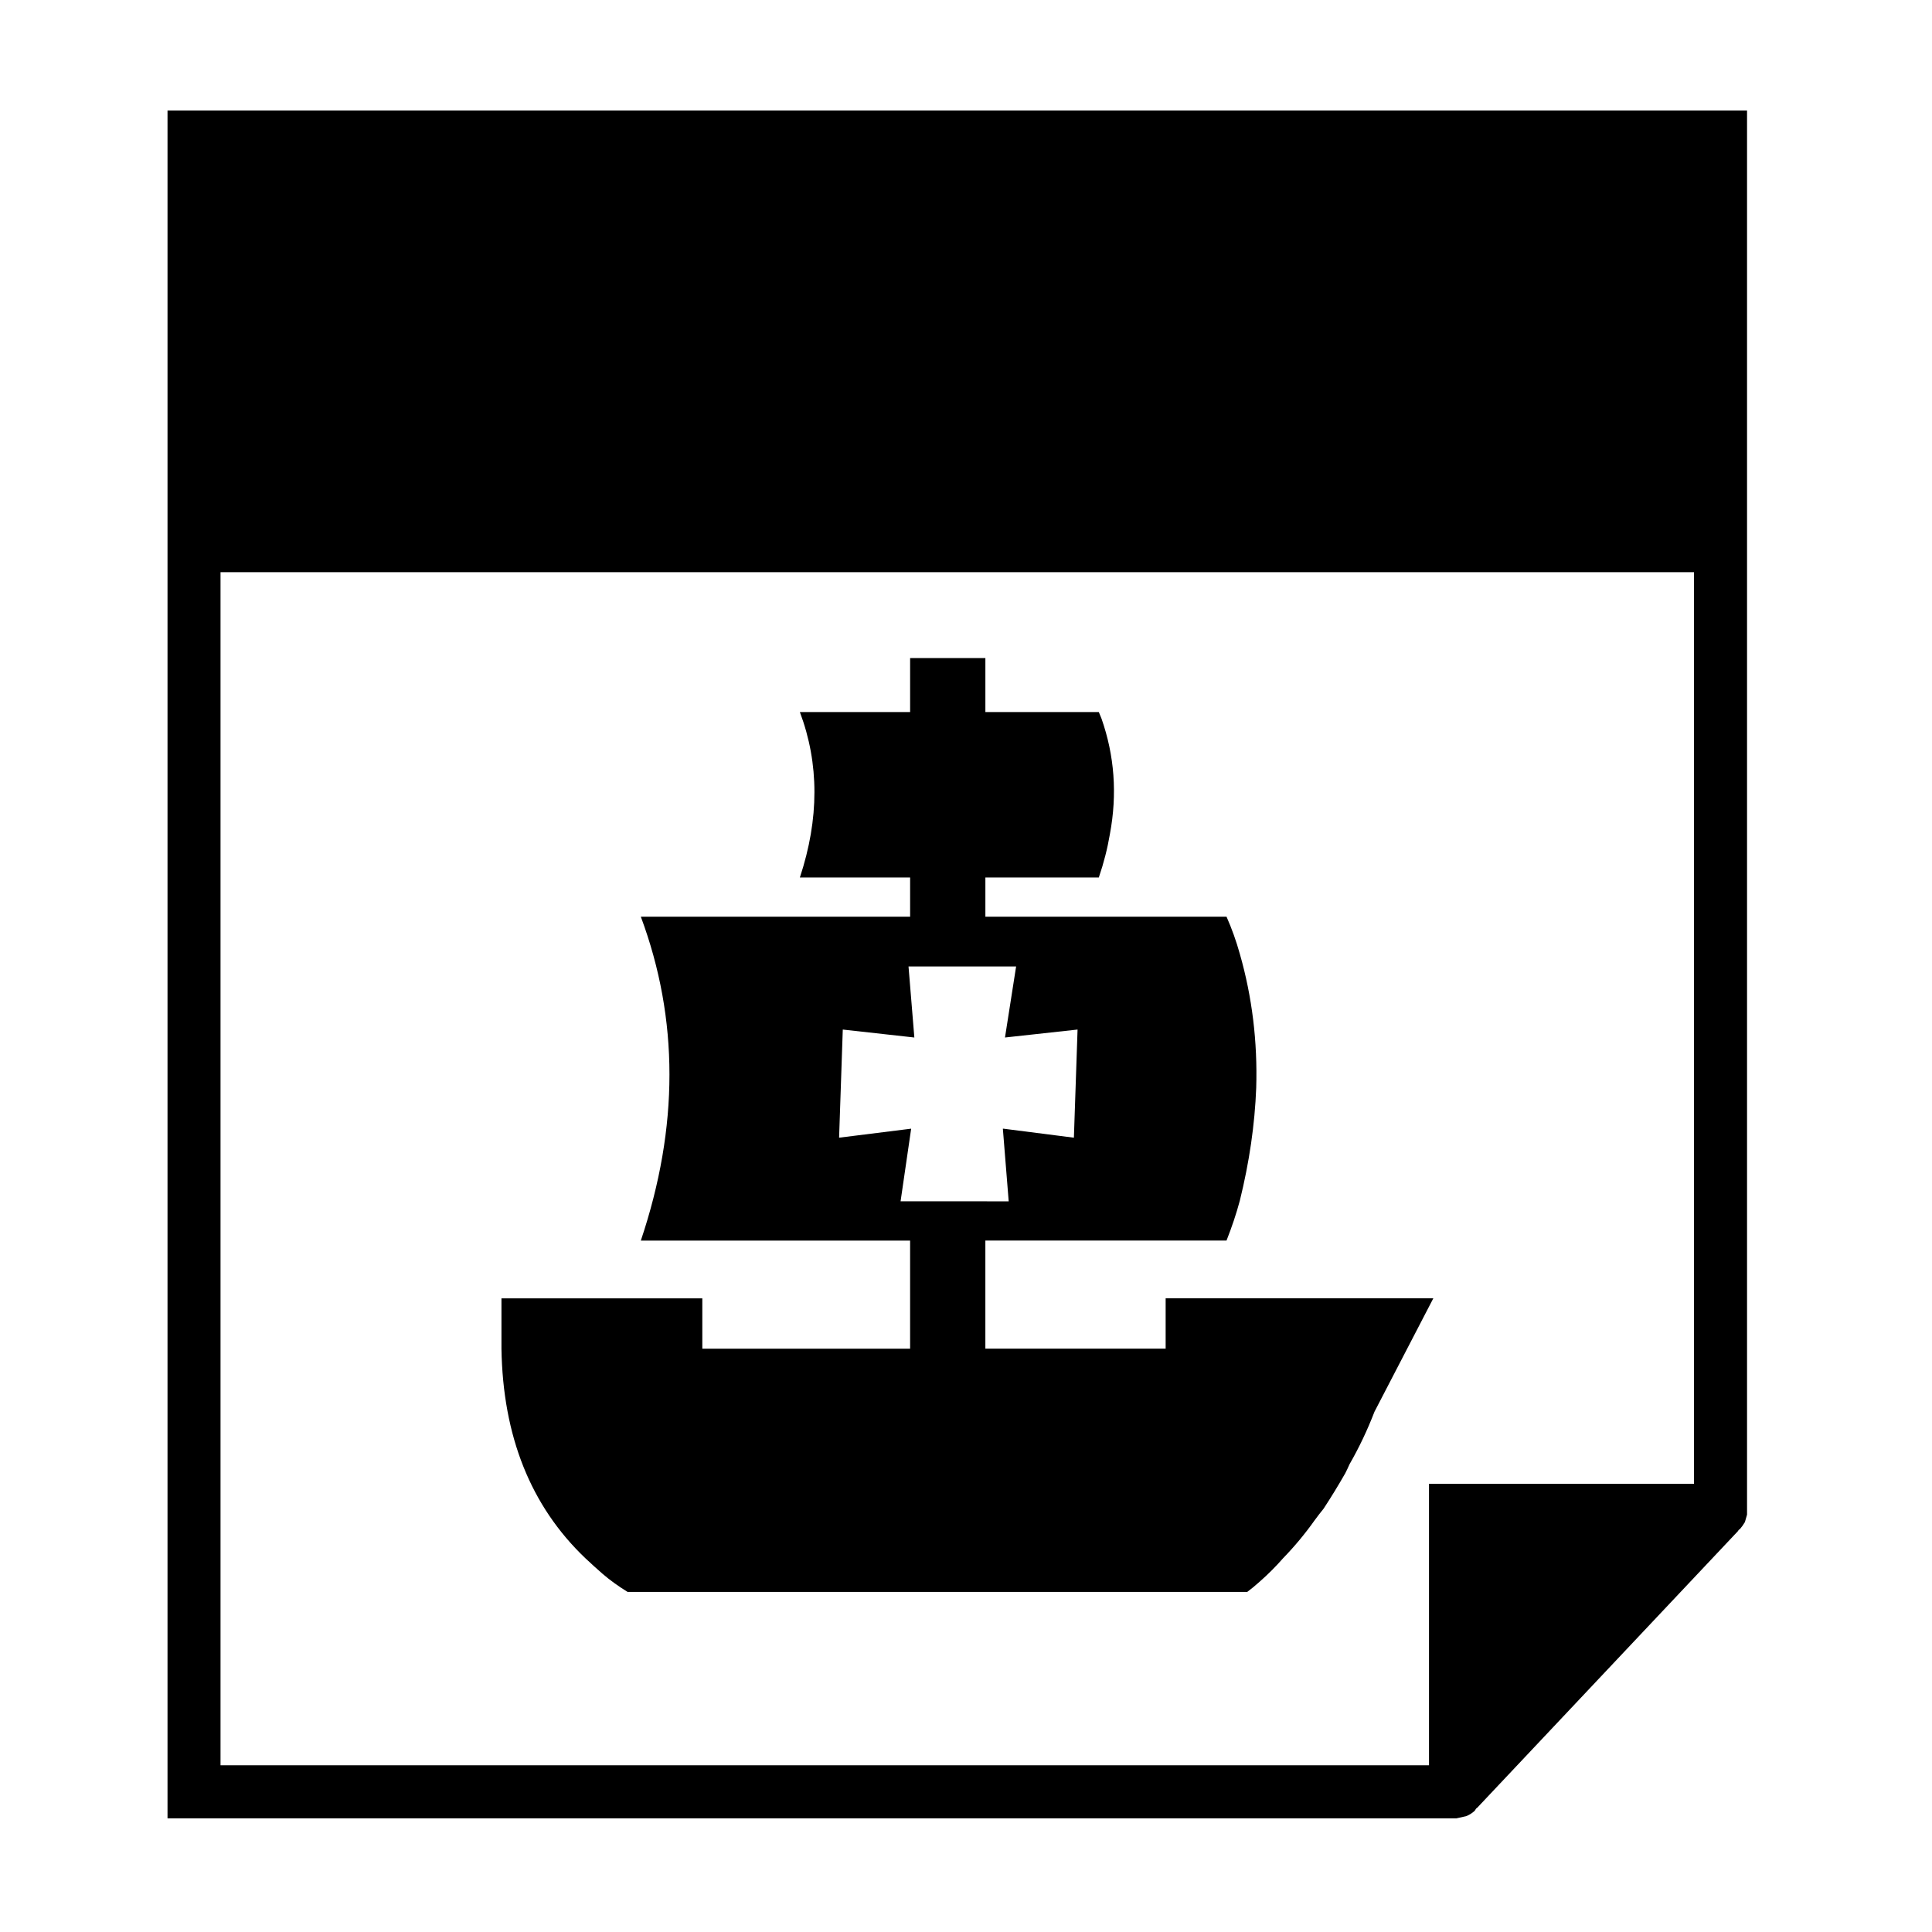 <?xml version="1.0" encoding="UTF-8"?>
<!-- Uploaded to: SVG Repo, www.svgrepo.com, Generator: SVG Repo Mixer Tools -->
<svg fill="#000000" width="800px" height="800px" version="1.1" viewBox="144 144 512 512" xmlns="http://www.w3.org/2000/svg">
 <g fill-rule="evenodd">
  <path d="m530.01 625.87 2.527-0.562c0.746-0.281 1.5-0.746 2.254-1.402l0.277-0.43c0.102-0.188 0.23-0.324 0.422-0.418l69.102-73.316c0.102-0.188 0.188-0.328 0.289-0.422h0.137c0.559-0.648 1.031-1.309 1.406-1.965l0.559-1.965v-1.125-370.98h-418.59v452.59h341.33 0.281zm-7.309-14.051h-320.26v-316.19h390.49v241.6h-70.23v74.586z"/>
  <path d="m452.89 501.41h-47.758v-28.652h63.91c1.406-3.562 2.586-7.074 3.516-10.535 2.527-10.211 3.977-20.184 4.352-29.918 0.367-12.273-1.078-24.117-4.352-35.543-0.938-3.371-2.109-6.644-3.516-9.828l-63.906 0.004v-10.395h30.062c1.309-3.836 2.293-7.684 2.941-11.523 1.977-10.578 1.219-20.781-2.242-30.613-0.188-0.473-0.422-1.039-0.699-1.699h-30.062v-14.316h-19.945v14.316h-29.215c5.144 13.672 5.144 28.285 0 43.832h29.215v10.395l-71.363 0.004c10.113 27.16 10.113 55.762 0 85.828h71.359v28.652h-55.066v-13.34l-53.23-0.004v13.34c0.371 23.23 7.773 41.719 22.188 55.488 1.586 1.492 3.141 2.898 4.641 4.207 1.965 1.688 4.168 3.273 6.602 4.769h164.21c1.117-0.84 2.195-1.727 3.231-2.664 2.246-1.961 4.348-4.074 6.316-6.316 3.004-3.094 5.762-6.414 8.293-9.977 0.746-1.027 1.547-2.062 2.387-3.094 1.969-2.996 3.883-6.125 5.758-9.41 0.383-0.742 0.754-1.547 1.129-2.387 2.527-4.398 4.727-9.035 6.606-13.91l15.594-30.051h-70.938v13.34zm-70.227-39.051 2.805-19.246-19.098 2.387 0.977-28.656 18.965 2.106-1.543-18.824h28.512l-2.949 18.824 19.234-2.106-0.973 28.656-18.68-2.387-0.145 0.004 1.547 19.246z"/>
 </g>
</svg>